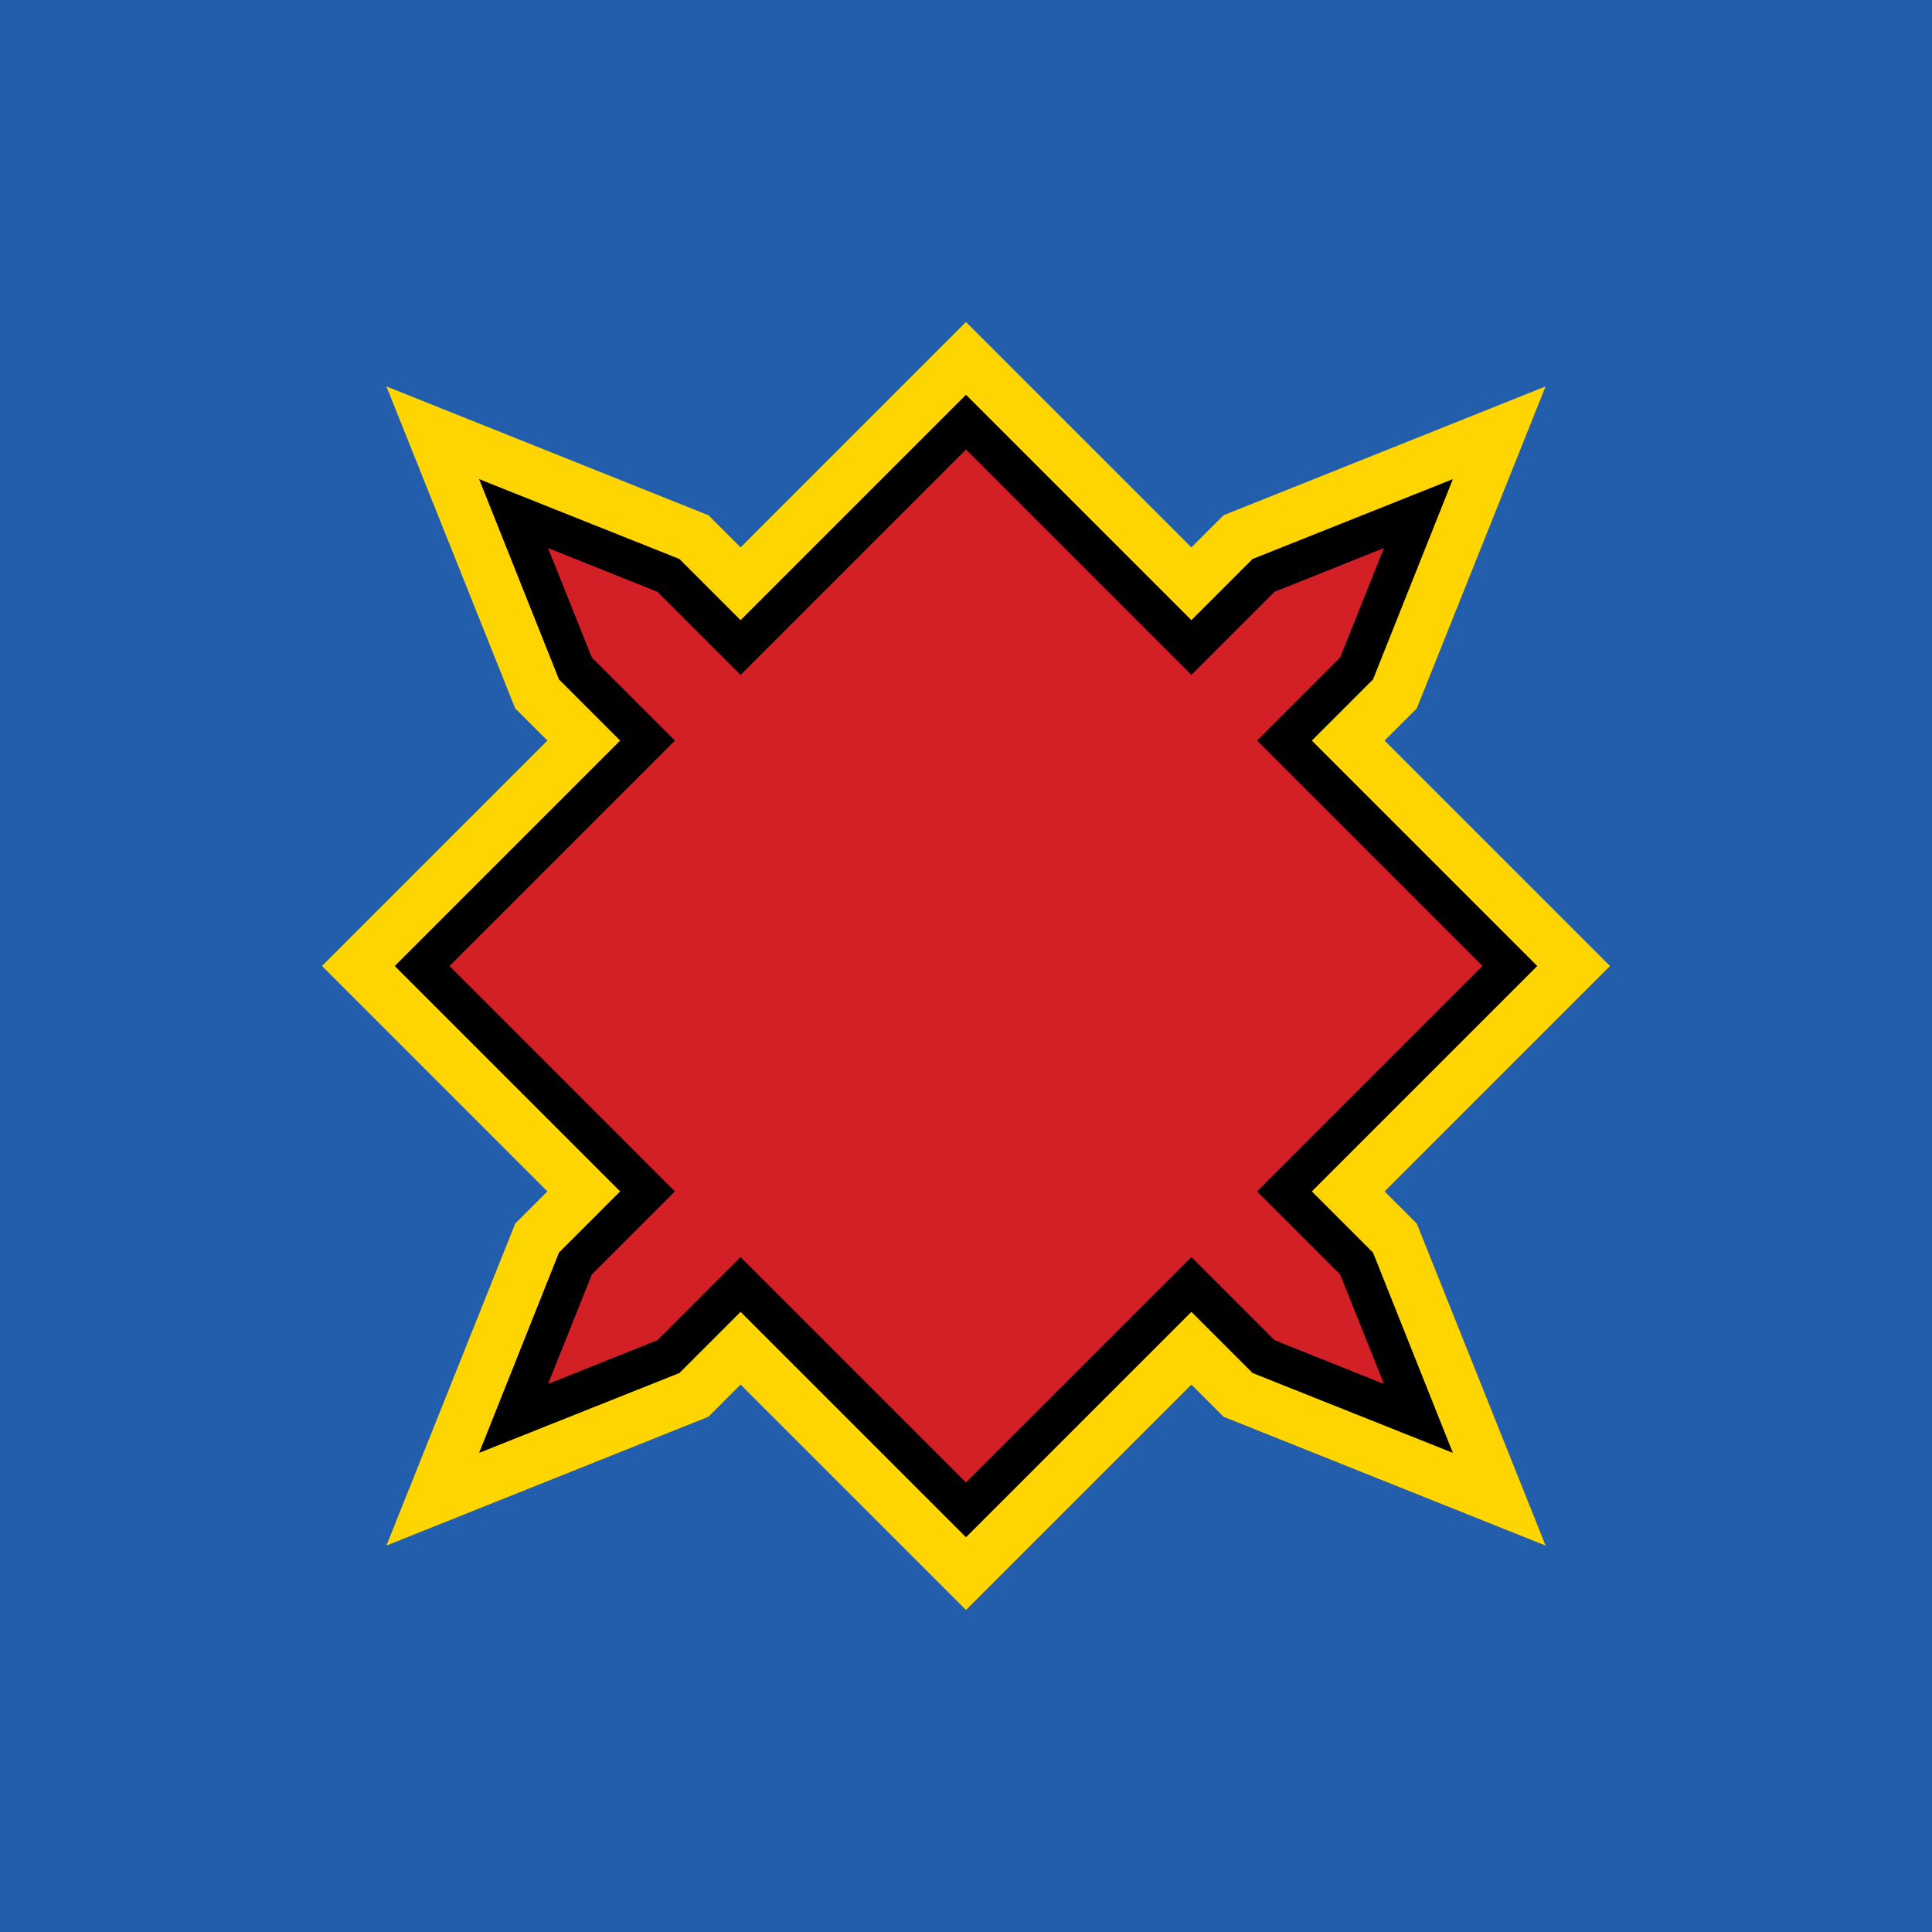 <?xml version="1.0" encoding="UTF-8"?>
<svg xmlns="http://www.w3.org/2000/svg" width="300" height="300">
<rect width="300" height="300" fill="#235eac"/>
<polygon points="150,50 115,85 110,80 60,60 80,110 85,115 50,150 85,185 80,190 60,240 110,220 115,215 150,250 
	185,215 190,220 240,240 220,190 215,185 250,150 215,115 220,110 240,60 190,80 185,85 150,50" fill="#fed500"/>
<polyline points="150,61.3 185,96.3 194.5,86.8 225.6,74.4 213.2,105.5 203.7,115 238.7,150 203.7,185 213.2,194.5 
	225.6,225.6 194.5,213.2 185,203.7 150,238.7 115,203.7 105.5,213.2 74.4,225.6 86.8,194.5 96.3,185 61.3,150 96.3,115 86.8,105.5 
	74.4,74.4 105.5,86.8 115,96.3 150,61.3"/>
<polyline points="150,69.8 185,104.8 197.9,91.9 214.9,85.1 208.1,102.1 195.2,115 230.2,150 195.2,185 208.1,197.9 
	214.9,214.9 197.9,208.1 185,195.2 150,230.2 115,195.2 102.1,208.1 85.1,214.9 91.9,197.9 104.8,185 69.8,150 104.8,115 
	91.9,102.1 85.1,85.1 102.1,91.9 115,104.8 150,69.8" fill="#d32027"/>
</svg>